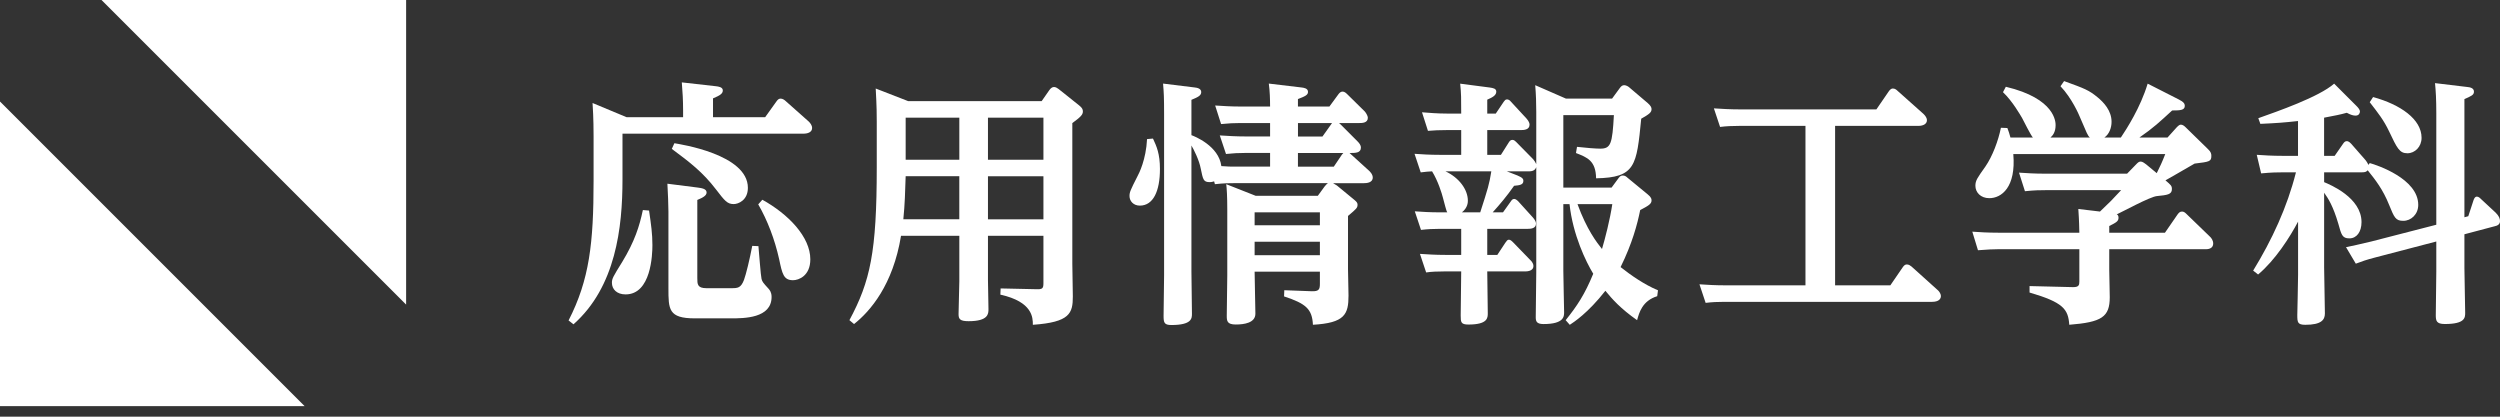 <svg width="234" height="39" viewBox="0 0 234 39" fill="none" xmlns="http://www.w3.org/2000/svg">
<rect x="0" y="0" width="234" height="39" fill="#333333" stroke="none"/>
<path d="M71.62 10.967L72.657 9.519C72.778 9.35 72.875 9.229 73.068 9.229C73.261 9.229 73.454 9.374 73.551 9.47L75.699 11.377C75.82 11.498 76.013 11.715 76.013 11.981C76.013 12.391 75.578 12.512 75.192 12.512H58.265V16.808C58.265 21.298 57.638 26.853 53.676 30.356L53.218 29.994C55.173 26.18 55.559 22.749 55.559 16.932V12.756C55.559 12.466 55.559 11.042 55.463 9.642L58.649 10.97H63.938V10.342C63.938 9.401 63.89 8.58 63.817 7.711L67.028 8.073C67.221 8.097 67.655 8.145 67.655 8.459C67.655 8.749 67.438 8.918 66.738 9.208V10.97H71.614L71.62 10.967ZM60.752 19.708C60.945 21.035 61.066 21.88 61.066 22.942C61.066 23.836 60.945 27.556 58.555 27.556C57.734 27.556 57.276 27.073 57.276 26.469C57.276 26.083 57.372 25.914 58.241 24.514C59.4 22.607 59.859 21.159 60.172 19.66L60.752 19.708ZM65.317 17.557C65.63 17.605 66.137 17.653 66.137 18.015C66.137 18.305 65.799 18.498 65.268 18.715V26.032C65.268 26.587 65.268 26.974 66.113 26.974H68.479C69.058 26.974 69.348 26.949 69.637 26.201C69.831 25.67 70.168 24.294 70.41 23.015L70.989 23.039C71.037 23.522 71.206 25.839 71.279 26.105C71.351 26.37 71.4 26.442 71.955 27.046C72.027 27.142 72.22 27.336 72.22 27.794C72.22 29.798 69.637 29.798 68.406 29.798H65.027C62.565 29.798 62.565 28.953 62.565 26.974V19.802C62.565 19.271 62.517 17.991 62.468 17.195L65.317 17.557ZM63.12 13.405C63.651 13.502 70.002 14.443 70.002 17.581C70.002 18.74 69.109 19.102 68.674 19.102C68.071 19.102 67.83 18.788 67.033 17.75C65.778 16.108 64.571 15.191 62.881 13.936L63.123 13.405H63.12ZM71.354 18.694C73.792 20.046 75.846 22.17 75.846 24.273C75.846 25.818 74.76 26.228 74.229 26.228C73.336 26.228 73.215 25.625 72.926 24.249C72.515 22.414 71.839 20.628 70.97 19.128L71.357 18.694H71.354Z" fill="white"/>
<path d="M97.496 9.47L98.22 8.432C98.341 8.263 98.486 8.143 98.655 8.143C98.824 8.143 98.993 8.263 99.089 8.336L100.996 9.856C101.165 10.001 101.358 10.146 101.358 10.436C101.358 10.75 101.117 10.967 100.369 11.522V24.68C100.369 25.163 100.417 27.311 100.417 27.746C100.417 29.315 100.151 30.16 96.675 30.401C96.675 29.749 96.675 28.253 93.634 27.577L93.658 26.997L96.989 27.07C97.569 27.094 97.665 26.997 97.665 26.515V22.073H92.473V26.201C92.473 26.636 92.521 28.542 92.521 28.929C92.521 29.363 92.521 30.063 90.662 30.063C89.866 30.063 89.721 29.87 89.721 29.411C89.721 28.929 89.793 26.756 89.793 26.322V22.073H84.335C83.587 26.662 81.463 29.124 79.939 30.331L79.505 29.969C81.46 26.324 82.064 23.594 82.064 15.674V11.374C82.064 10.771 82.064 10.047 81.967 8.285L85.008 9.468H97.491L97.496 9.47ZM84.77 16.494C84.722 17.967 84.697 19.077 84.552 20.526H89.791V16.494H84.767H84.77ZM84.77 11.015V14.95H89.793V11.015H84.77ZM97.665 14.95V11.015H92.473V14.95H97.665ZM97.665 20.528V16.497H92.473V20.528H97.665Z" fill="white"/>
<path d="M107.919 12.97C108.257 13.694 108.571 14.394 108.571 15.819C108.571 17.894 107.943 19.246 106.688 19.246C106.084 19.246 105.722 18.812 105.722 18.353C105.722 17.991 105.795 17.822 106.47 16.494C106.615 16.229 107.267 14.95 107.364 13.018L107.919 12.97ZM127.066 13.236C127.211 13.38 127.38 13.574 127.38 13.815C127.38 14.322 126.873 14.322 126.318 14.322L128.152 15.988C128.201 16.036 128.49 16.301 128.49 16.615C128.49 17.122 127.887 17.146 127.645 17.146H124.773C124.821 17.17 125.111 17.339 125.135 17.363L126.776 18.715C127.018 18.908 127.066 19.029 127.066 19.15C127.066 19.463 126.97 19.536 126.173 20.212V25.184C126.173 25.595 126.221 27.333 126.221 27.671C126.221 29.433 125.859 30.229 122.89 30.398C122.818 28.926 122.238 28.419 120.187 27.743L120.211 27.164L122.769 27.26C123.445 27.284 123.542 27.091 123.542 26.56V25.426H117.432C117.432 26.053 117.505 28.781 117.505 29.36C117.505 30.229 116.442 30.374 115.67 30.374C114.849 30.374 114.825 30.036 114.825 29.553C114.825 28.974 114.873 26.319 114.873 25.788V19.63C114.873 18.326 114.825 17.674 114.777 17.24L117.529 18.326H123.349L124 17.433C124.073 17.337 124.242 17.168 124.29 17.143H115.525C115.067 17.143 114.584 17.143 113.715 17.24L113.642 16.974C113.546 16.999 113.425 17.047 113.232 17.047C112.629 17.047 112.604 16.805 112.387 15.768C112.242 14.995 111.76 14.03 111.518 13.619V25.426C111.518 26.053 111.566 28.805 111.566 29.36C111.566 29.795 111.566 30.422 109.635 30.422C108.959 30.422 108.911 30.181 108.911 29.553C108.911 28.926 108.959 26.319 108.959 25.764V10.696C108.959 9.078 108.935 8.692 108.863 7.823L111.808 8.185C112.049 8.209 112.435 8.282 112.435 8.62C112.435 8.958 112.097 9.103 111.518 9.344V12.651C111.784 12.748 114.077 13.641 114.318 15.548C115.042 15.596 115.115 15.596 115.598 15.596H118.88V14.316H116.539C115.936 14.316 115.404 14.341 114.753 14.413L114.173 12.675C114.922 12.723 115.67 12.772 116.611 12.772H118.88V11.517H116.08C115.525 11.517 114.994 11.541 114.294 11.613L113.739 9.875C114.487 9.923 115.211 9.972 116.153 9.972H118.88C118.88 9.32 118.856 8.499 118.76 7.823L121.801 8.185C122.018 8.209 122.429 8.258 122.429 8.596C122.429 8.885 122.187 9.006 121.487 9.272V9.972H124.432L125.229 8.885C125.35 8.716 125.47 8.572 125.663 8.572C125.856 8.572 126.001 8.716 126.146 8.861L127.739 10.43C127.788 10.479 128.029 10.792 128.029 11.034C128.029 11.517 127.474 11.517 127.232 11.517H125.325C125.398 11.565 125.446 11.613 125.494 11.661L127.063 13.23L127.066 13.236ZM123.542 19.877H117.432V21.083H123.542V19.877ZM123.542 22.628H117.432V23.884H123.542V22.628ZM124.556 11.691L124.676 11.522H121.49V12.777H123.783L124.556 11.691ZM121.487 14.322V15.601H124.843L125.494 14.636C125.543 14.539 125.663 14.394 125.736 14.322H121.487Z" fill="white"/>
<path d="M155.115 27.724C153.715 28.159 153.425 29.269 153.232 29.969C151.687 28.883 150.915 28.014 150.263 27.217C148.622 29.317 147.294 30.162 146.932 30.403L146.546 29.969C147.632 28.617 148.332 27.555 149.128 25.624C148.453 24.514 147.222 22.003 146.908 19.104H146.328V25.358C146.328 25.986 146.401 28.883 146.401 29.221C146.401 29.607 146.401 30.331 144.47 30.331C143.794 30.331 143.746 30.041 143.746 29.679C143.746 29.027 143.794 26.107 143.794 25.503V15.652C143.697 15.893 143.528 16.038 143.094 16.038H141.042L142.032 16.424C142.563 16.642 142.587 16.787 142.587 16.931C142.587 17.293 142.249 17.342 141.718 17.39C141.042 18.355 140.39 19.128 139.714 19.876H140.68L141.404 18.862C141.501 18.718 141.573 18.621 141.742 18.621C141.863 18.621 142.032 18.766 142.08 18.814L143.48 20.359C143.552 20.456 143.77 20.673 143.77 20.938C143.77 21.397 143.263 21.421 142.973 21.421H139.207V23.859H140.149L140.897 22.725C141.018 22.556 141.09 22.435 141.235 22.435C141.38 22.435 141.525 22.58 141.621 22.676L143.214 24.318C143.287 24.39 143.528 24.607 143.528 24.897C143.528 25.404 142.877 25.404 142.756 25.404H139.207C139.207 26.032 139.256 28.759 139.256 29.314C139.256 29.749 139.256 30.377 137.445 30.377C136.745 30.377 136.721 30.159 136.721 29.532C136.721 28.904 136.769 25.983 136.769 25.404H135.225C134.573 25.404 133.969 25.428 133.487 25.5L132.907 23.763C133.656 23.811 134.331 23.859 135.273 23.859H136.769V21.421H134.742C134.163 21.421 133.631 21.445 133.004 21.518L132.425 19.78C133.1 19.828 133.849 19.876 134.79 19.876H135.466C135.369 19.756 135.2 19.007 135.056 18.5C134.959 18.114 134.597 16.931 134.042 16.038C133.8 16.038 133.39 16.087 132.98 16.135L132.4 14.397C133.076 14.445 133.825 14.493 134.766 14.493H136.769V12.176H135.418C134.766 12.176 134.163 12.2 133.656 12.248L133.1 10.51C133.752 10.559 134.5 10.631 135.466 10.631H136.769C136.769 9.207 136.769 8.748 136.673 7.831L139.449 8.193C139.763 8.241 140.052 8.29 140.052 8.579C140.052 8.917 139.714 9.11 139.207 9.328V10.631H140.004L140.752 9.521C140.849 9.4 140.897 9.304 141.066 9.304C141.211 9.304 141.356 9.424 141.404 9.497L142.877 11.09C142.973 11.21 143.166 11.428 143.166 11.669C143.166 12.152 142.635 12.176 142.346 12.176H139.207V14.493H140.487L141.235 13.31C141.332 13.166 141.404 13.093 141.573 13.093C141.718 13.093 141.839 13.214 141.911 13.286L143.504 14.904C143.625 15.049 143.721 15.193 143.794 15.362V10.484C143.794 9.663 143.77 8.866 143.697 7.973L146.57 9.228H150.891L151.615 8.239C151.735 8.07 151.856 7.973 152.025 7.973C152.218 7.973 152.435 8.118 152.484 8.166L154.246 9.663C154.536 9.928 154.584 10.073 154.584 10.218C154.584 10.508 154.391 10.677 153.618 11.111C153.184 15.529 153.087 16.617 149.394 16.69C149.37 15.049 148.573 14.735 147.511 14.324L147.608 13.745C148.428 13.842 149.394 13.914 149.78 13.914C150.77 13.914 150.915 13.479 151.06 10.776H146.328V17.562H150.842L151.518 16.644C151.639 16.475 151.76 16.427 151.904 16.427C152.098 16.427 152.242 16.548 152.315 16.62L154.222 18.189C154.584 18.479 154.584 18.648 154.584 18.768C154.584 19.107 154.246 19.276 153.522 19.662C153.256 20.989 152.773 22.8 151.687 24.999C152.629 25.747 153.908 26.64 155.187 27.172L155.115 27.727V27.724ZM135.292 16.035C136.547 16.615 137.392 17.725 137.392 18.787C137.392 18.908 137.392 19.439 136.837 19.874H138.55C139.275 17.629 139.395 17.242 139.588 16.035H135.292ZM147.653 19.104C148.522 21.494 149.464 22.701 149.947 23.307C150.236 22.341 150.695 20.555 150.912 19.104H147.653Z" fill="white"/>
<path d="M171.768 26.707H176.936L178.095 25.018C178.216 24.849 178.312 24.752 178.481 24.752C178.674 24.752 178.819 24.873 178.916 24.945L181.33 27.118C181.426 27.19 181.667 27.431 181.667 27.721C181.667 27.987 181.45 28.252 180.847 28.252H161.41C160.782 28.252 160.227 28.276 159.648 28.349L159.068 26.611C159.768 26.659 160.541 26.707 161.506 26.707H168.992V11.784H162.762C162.134 11.784 161.579 11.808 160.999 11.881L160.42 10.143C161.168 10.191 161.917 10.239 162.858 10.239H175.63L176.789 8.55C176.861 8.453 176.982 8.284 177.175 8.284C177.368 8.284 177.513 8.405 177.61 8.501L180.023 10.65C180.096 10.722 180.361 10.964 180.361 11.253C180.361 11.567 180.072 11.784 179.541 11.784H171.765V26.707H171.768Z" fill="white"/>
<path d="M191.417 17.8C190.934 17.8 190.499 17.8 189.534 17.897L188.979 16.159C189.679 16.207 190.451 16.256 191.417 16.256H199.095L199.94 15.387C200.085 15.242 200.182 15.121 200.375 15.121C200.544 15.121 200.785 15.314 200.882 15.387L201.871 16.207C202.161 15.628 202.378 15.169 202.668 14.421H188.445C188.711 17.535 187.335 18.549 186.2 18.549C185.379 18.549 184.897 17.994 184.897 17.39C184.897 16.883 185.09 16.642 185.838 15.58C186.49 14.638 187.045 13.166 187.286 11.959L187.89 11.983C188.01 12.297 188.083 12.514 188.179 12.876H190.28C190.062 12.635 189.411 11.307 189.266 11.042C189.121 10.8 188.373 9.473 187.479 8.628L187.745 8.121C192.404 9.231 192.404 11.452 192.404 11.718C192.404 12.393 192.114 12.707 191.921 12.876H195.614C195.397 12.683 195.349 12.514 194.673 10.945C194.6 10.752 193.924 9.183 192.862 8.073L193.2 7.59C195.131 8.29 195.518 8.435 196.338 9.111C196.893 9.569 197.642 10.342 197.642 11.404C197.642 11.959 197.425 12.562 196.966 12.876H198.511C199.042 12.08 200.345 10.076 201.021 7.829L203.918 9.301C204.401 9.542 204.497 9.711 204.497 9.904C204.497 10.315 204.087 10.339 203.314 10.339C202.156 11.401 201.576 11.956 200.249 12.873H202.88L203.749 11.908C203.918 11.739 204.014 11.667 204.135 11.667C204.304 11.667 204.473 11.811 204.57 11.908L206.67 13.96C206.959 14.225 206.983 14.418 206.983 14.587C206.983 15.118 206.814 15.143 205.414 15.312C203.676 16.325 203.483 16.422 202.687 16.881C203.194 17.315 203.29 17.387 203.29 17.701C203.29 18.208 202.856 18.256 201.89 18.353C201.263 18.401 198.656 19.826 198.125 20.067C198.197 20.091 198.294 20.163 198.294 20.381C198.294 20.719 198.052 20.839 197.425 21.153V21.781H202.641L203.824 20.067C203.921 19.946 204.017 19.801 204.234 19.801C204.403 19.801 204.524 19.898 204.645 20.019L206.817 22.119C206.986 22.264 207.155 22.505 207.155 22.794C207.155 23.181 206.841 23.326 206.479 23.326H197.425V25.233C197.425 25.643 197.473 27.453 197.473 27.815C197.473 29.674 196.725 30.157 193.683 30.398C193.587 28.926 193.104 28.298 189.966 27.381V26.777L193.975 26.874C194.579 26.898 194.627 26.681 194.627 26.367V23.326H187.021C186.562 23.326 186.104 23.35 185.138 23.422L184.607 21.684C185.283 21.732 186.055 21.781 187.021 21.781H194.627C194.603 20.477 194.555 19.994 194.531 19.56L196.558 19.801C197.572 18.836 197.644 18.763 198.538 17.798H191.414L191.417 17.8Z" fill="white"/>
<path d="M210.894 25.332C212.656 22.459 214.08 19.391 214.901 16.132H213.549C213.211 16.132 212.656 16.132 211.642 16.229L211.232 14.491C211.932 14.539 212.68 14.587 213.646 14.587H215.094V11.329C213.767 11.473 213.139 11.522 211.57 11.594L211.377 11.063C213.139 10.435 217.052 9.084 218.476 7.829L220.576 9.929C220.649 10.001 220.89 10.242 220.89 10.435C220.89 10.556 220.818 10.822 220.48 10.822C220.263 10.822 220.021 10.749 219.659 10.556C218.959 10.749 218.645 10.798 217.535 11.015V14.587H218.525L219.297 13.477C219.394 13.332 219.49 13.211 219.659 13.211C219.852 13.211 220.021 13.405 220.069 13.453L221.421 14.998C221.494 15.094 221.614 15.263 221.687 15.432L221.807 15.263C222.507 15.456 226.348 16.736 226.348 19.174C226.348 20.067 225.672 20.67 224.948 20.67C224.224 20.67 224.103 20.357 223.62 19.174C223.041 17.725 222.317 16.808 221.617 15.939C221.496 16.06 221.448 16.132 221.013 16.132H217.538V17.049C218.117 17.291 221.038 18.498 221.038 20.791C221.038 21.708 220.579 22.312 219.903 22.312C219.227 22.312 219.155 21.974 218.865 20.936C218.382 19.294 217.924 18.57 217.538 18.039V25.018C217.538 25.452 217.61 28.808 217.61 29.339C217.61 29.942 217.272 30.401 215.775 30.401C215.051 30.401 215.027 30.16 215.027 29.484C215.027 29.435 215.1 26.321 215.1 25.718V20.743C214.351 22.167 212.975 24.339 211.358 25.694L210.899 25.332H210.894ZM231.031 20.238L231.49 18.838C231.538 18.669 231.634 18.404 231.828 18.404C231.997 18.404 232.117 18.525 232.238 18.645L233.59 19.901C233.904 20.214 234 20.456 234 20.697C234 21.035 233.71 21.132 233.493 21.18L230.669 21.928V25.09C230.669 25.766 230.741 28.663 230.741 29.266C230.741 29.725 230.741 30.328 228.834 30.328C228.038 30.328 227.99 30.015 227.99 29.484C227.99 29.073 228.038 25.79 228.038 25.428V22.604L222.314 24.101C221.542 24.294 221.011 24.487 220.504 24.68L219.587 23.135C220.142 23.014 220.89 22.87 221.952 22.604L228.038 21.035V10.629C228.038 9.325 227.99 8.48 227.917 7.78L230.934 8.142C231.2 8.166 231.562 8.239 231.562 8.577C231.562 8.891 231.321 8.987 230.669 9.277V20.335L231.031 20.238ZM222.121 9.084C224.68 9.784 226.659 11.16 226.659 12.898C226.659 13.742 226.032 14.346 225.332 14.346C224.583 14.346 224.366 13.863 223.618 12.294C223.111 11.232 222.628 10.629 221.807 9.567L222.121 9.084Z" fill="white"/>
<path d="M38.013 0V28.51L9.502 0H38.013Z" fill="white"/>
<path d="M0 38.013H28.51L0 9.503V38.013Z" fill="white"/>
</svg>
